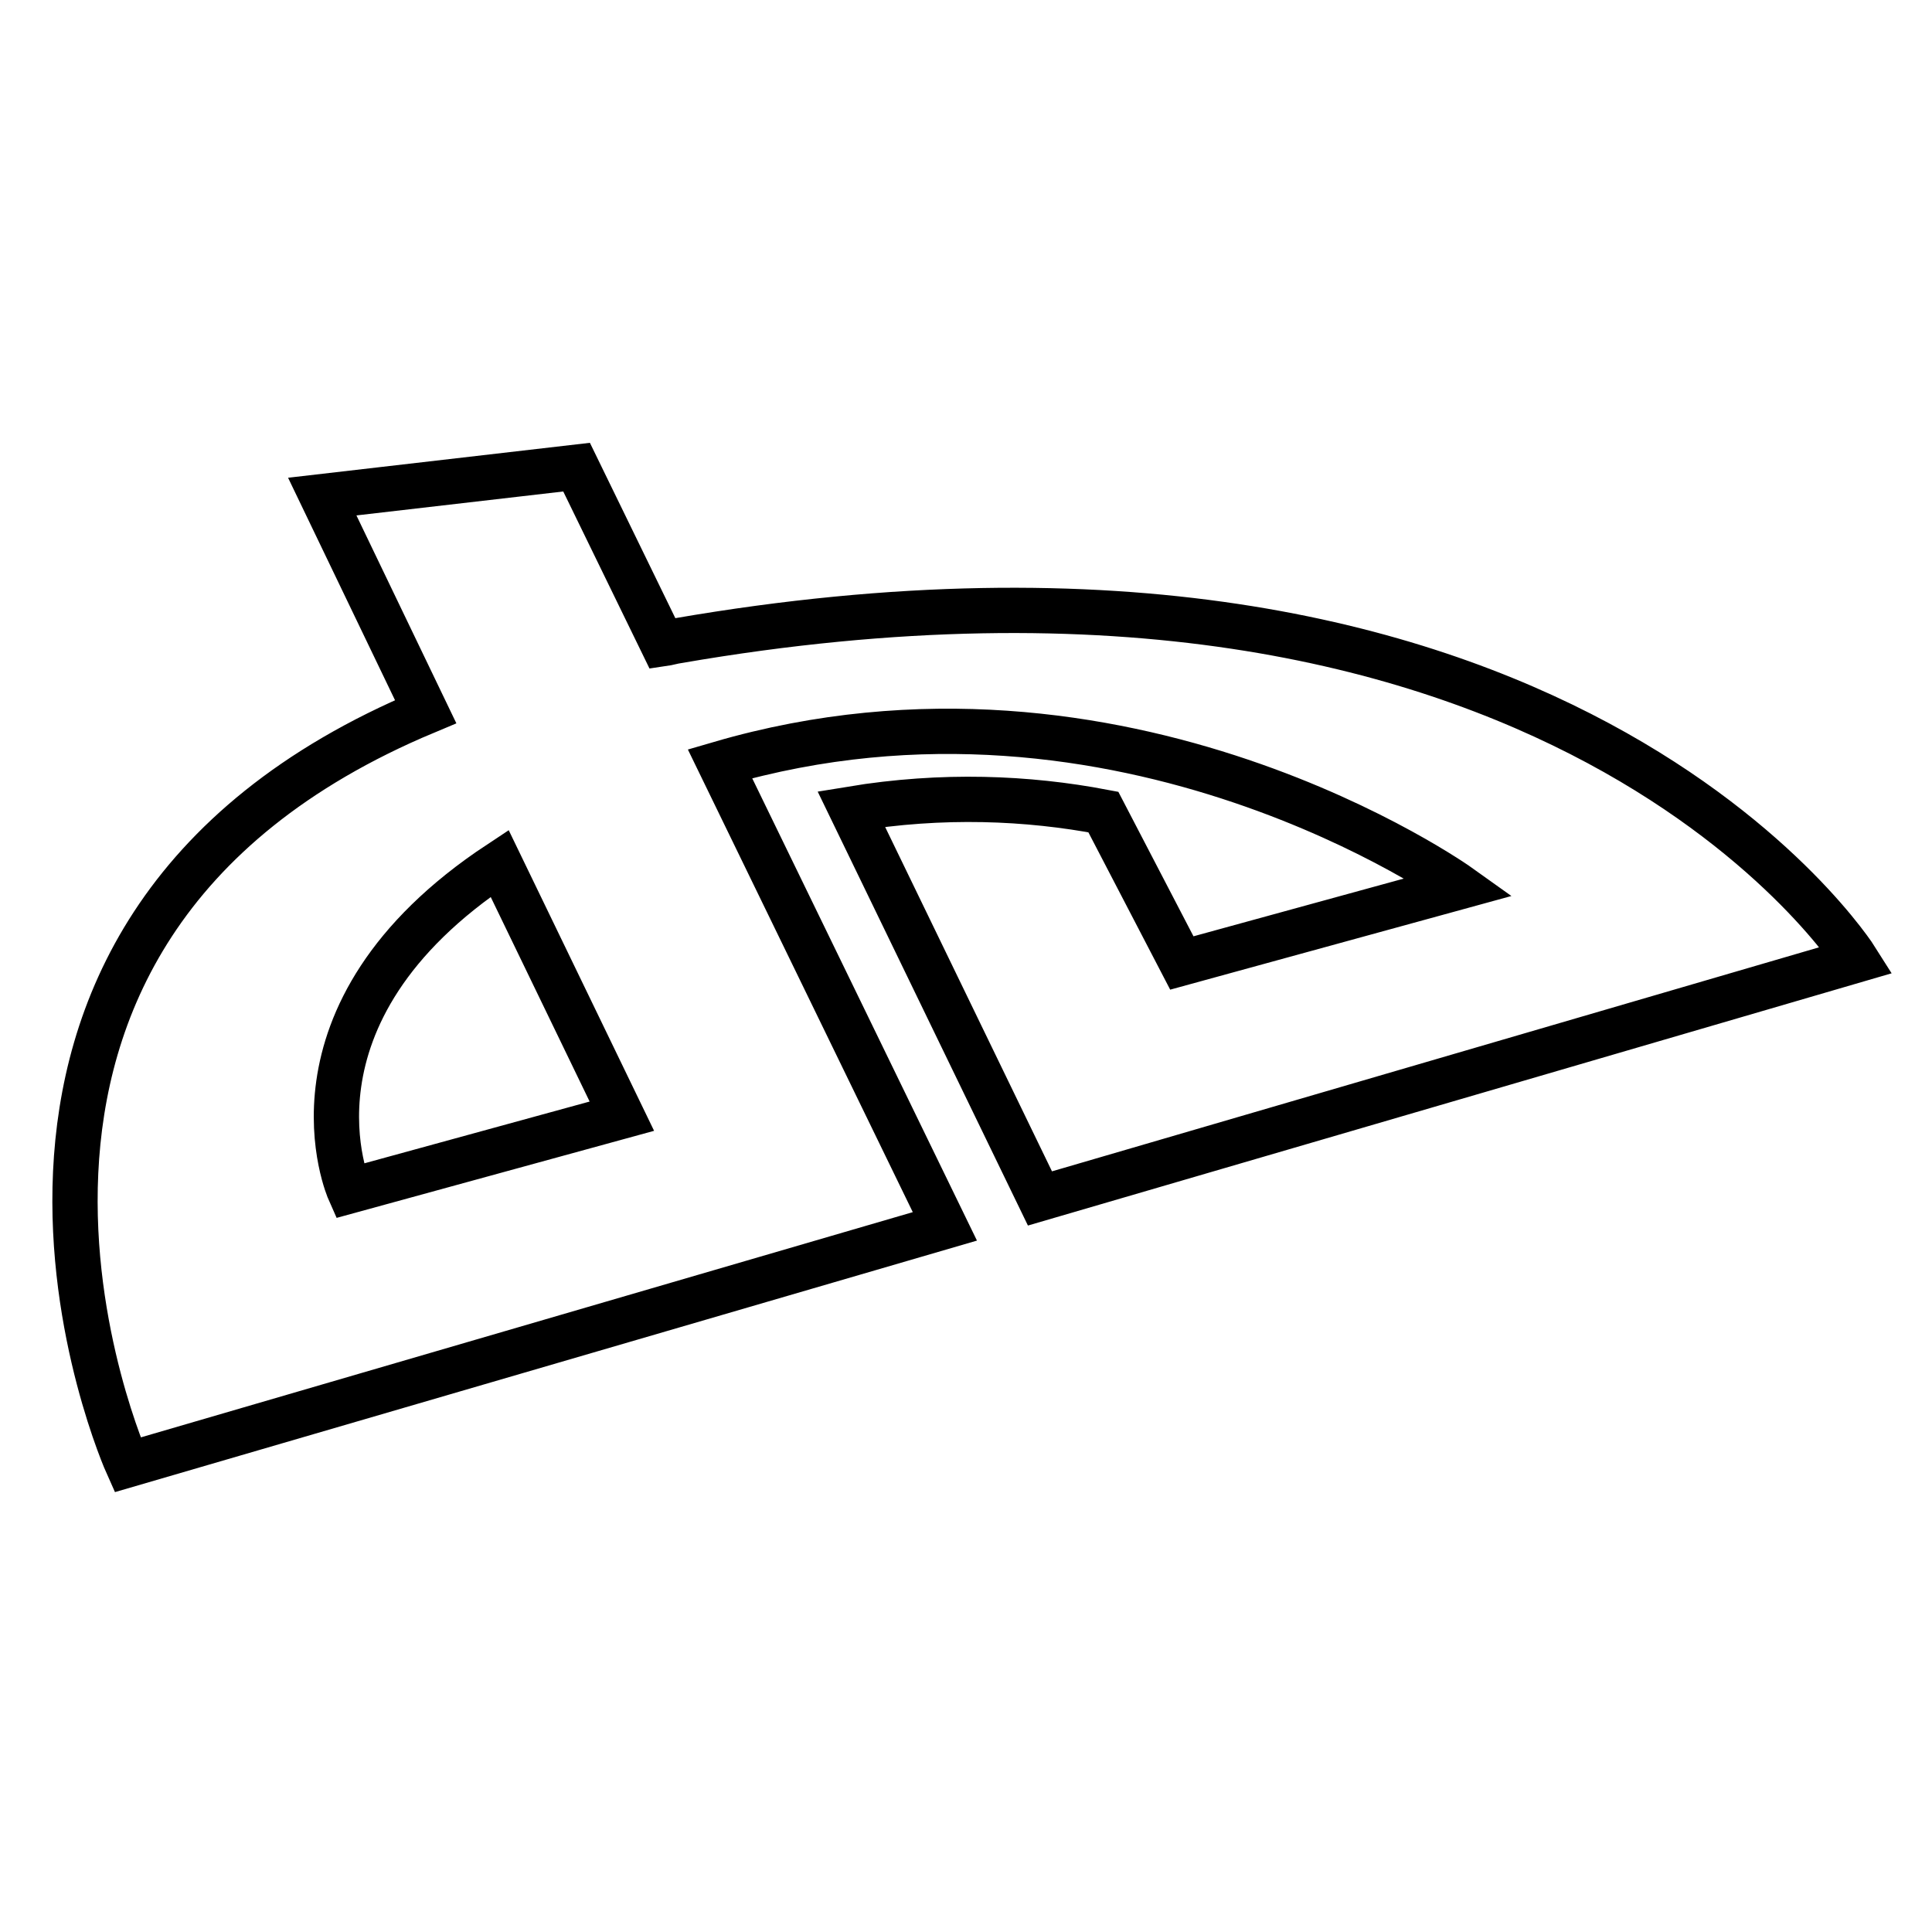<?xml version="1.0" encoding="utf-8"?>
<!-- Svg Vector Icons : http://www.onlinewebfonts.com/icon -->
<!DOCTYPE svg PUBLIC "-//W3C//DTD SVG 1.1//EN" "http://www.w3.org/Graphics/SVG/1.1/DTD/svg11.dtd">
<svg version="1.1" xmlns="http://www.w3.org/2000/svg" xmlns:xlink="http://www.w3.org/1999/xlink" x="0px" y="0px" viewBox="0 0 256 256" enable-background="new 0 0 256 256" xml:space="preserve">
<g> <path stroke-width="6" fill-opacity="0" stroke="#000000"  d="M146.2,107.6c-10-1.9-21.3-2.4-33.4-0.4l25,51.6L246,127.2c0,0-39.2-62.5-156.2-42.3 c-0.7,0.1-1.3,0.3-2,0.4L76.4,61.9l-33.7,3.9l13.7,28.5c-71,29.7-39.5,99.8-39.5,99.8l108.3-31.6l-29.8-61.3 c53.4-15.6,98,16.3,98,16.3l-36.8,10.1L146.2,107.6z M46.3,157.8c0,0-10.4-23.4,19.9-43.4l16.2,33.5L46.3,157.8z"/></g>
</svg>
